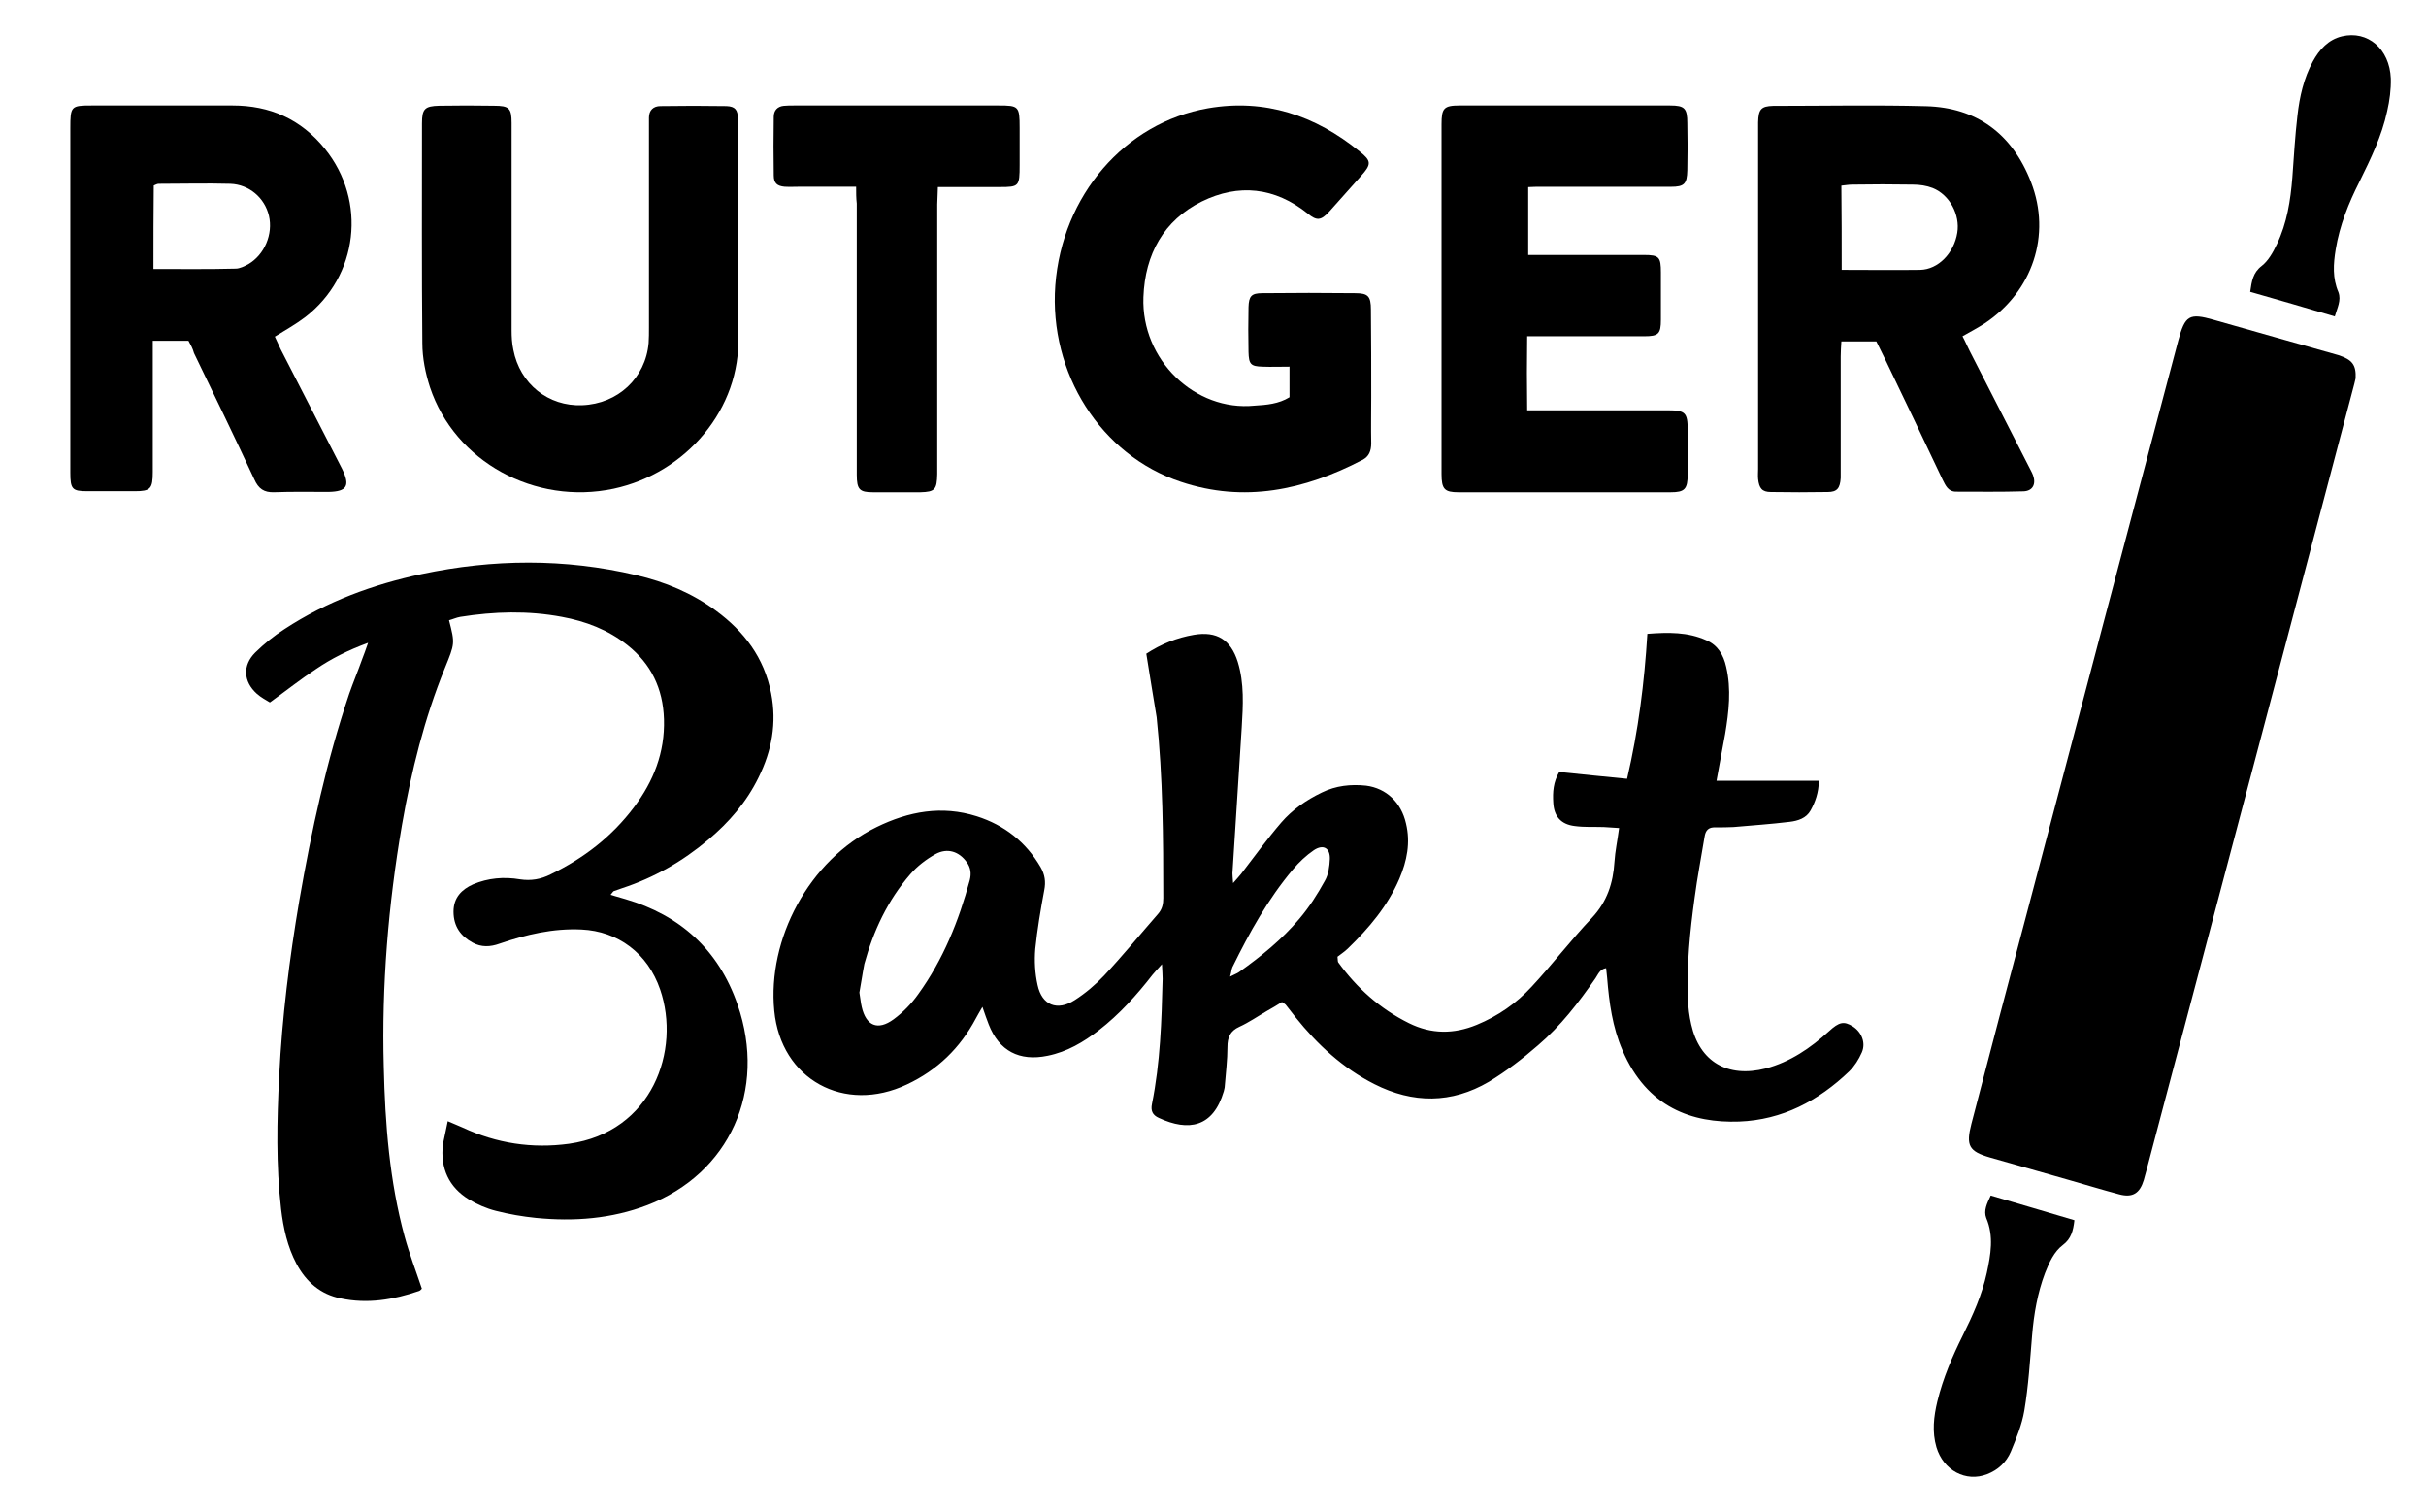 <svg fill="none" height="100%" viewBox="0 0 69 43" width="100%" xmlns="http://www.w3.org/2000/svg"> <path d="M32.603 18.591C33.029 18.313 33.473 18.137 33.956 18.054C34.608 17.943 35.005 18.193 35.204 18.823C35.393 19.434 35.355 20.065 35.317 20.695C35.232 22.075 35.138 23.456 35.053 24.837C35.053 24.901 35.062 24.966 35.072 25.115C35.175 24.994 35.242 24.929 35.298 24.855C35.677 24.364 36.036 23.864 36.443 23.391C36.755 23.03 37.152 22.752 37.596 22.539C37.993 22.344 38.419 22.298 38.854 22.344C39.431 22.418 39.856 22.826 39.989 23.419C40.121 23.966 40.017 24.485 39.8 24.994C39.469 25.763 38.939 26.393 38.334 26.977C38.23 27.079 38.107 27.153 38.041 27.209C38.05 27.32 38.05 27.348 38.06 27.366C38.589 28.098 39.251 28.691 40.074 29.099C40.708 29.414 41.35 29.414 42.003 29.145C42.608 28.895 43.128 28.534 43.563 28.061C44.15 27.431 44.679 26.736 45.275 26.106C45.71 25.643 45.88 25.115 45.918 24.512C45.937 24.207 46.003 23.91 46.05 23.549C45.889 23.539 45.757 23.53 45.615 23.521C45.341 23.512 45.067 23.53 44.793 23.493C44.395 23.447 44.197 23.215 44.178 22.826C44.159 22.529 44.178 22.242 44.348 21.955C44.982 22.02 45.606 22.085 46.277 22.149C46.599 20.769 46.769 19.416 46.854 18.026C47.45 17.98 48.008 17.971 48.537 18.211C48.859 18.35 49.02 18.628 49.095 18.962C49.246 19.601 49.171 20.241 49.067 20.871C48.991 21.297 48.906 21.723 48.821 22.205C49.814 22.205 50.76 22.205 51.733 22.205C51.724 22.548 51.63 22.807 51.497 23.048C51.374 23.271 51.138 23.345 50.901 23.373C50.372 23.438 49.833 23.474 49.303 23.521C49.133 23.53 48.963 23.53 48.793 23.53C48.594 23.521 48.509 23.613 48.481 23.799C48.386 24.383 48.273 24.957 48.197 25.541C48.065 26.495 47.97 27.45 48.008 28.413C48.017 28.654 48.046 28.895 48.102 29.136C48.339 30.192 49.133 30.665 50.221 30.387C50.92 30.202 51.497 29.803 52.017 29.331C52.31 29.062 52.443 29.034 52.698 29.192C52.944 29.349 53.076 29.655 52.953 29.933C52.868 30.128 52.745 30.322 52.594 30.47C51.724 31.304 50.693 31.851 49.464 31.897C48.14 31.944 46.845 31.508 46.145 29.868C45.861 29.21 45.767 28.515 45.71 27.811C45.7 27.728 45.691 27.635 45.681 27.533C45.502 27.561 45.455 27.709 45.379 27.82C44.897 28.515 44.386 29.182 43.743 29.729C43.308 30.109 42.835 30.47 42.343 30.767C41.284 31.388 40.187 31.388 39.09 30.832C38.192 30.378 37.473 29.711 36.849 28.932C36.755 28.812 36.66 28.691 36.566 28.571C36.547 28.552 36.528 28.543 36.462 28.497C36.329 28.58 36.178 28.673 36.027 28.756C35.771 28.904 35.516 29.081 35.251 29.201C34.986 29.321 34.911 29.507 34.911 29.775C34.911 30.146 34.864 30.517 34.835 30.887C34.835 30.934 34.816 30.989 34.807 31.036C34.504 32.064 33.804 32.185 32.963 31.795C32.774 31.712 32.726 31.582 32.764 31.397C33.001 30.22 33.038 29.034 33.067 27.839C33.067 27.728 33.057 27.616 33.048 27.422C32.925 27.561 32.849 27.635 32.783 27.718C32.329 28.302 31.837 28.849 31.251 29.303C30.816 29.636 30.353 29.914 29.795 30.026C28.991 30.192 28.414 29.887 28.121 29.136C28.064 28.997 28.017 28.849 27.942 28.636C27.856 28.784 27.8 28.877 27.752 28.969C27.308 29.803 26.665 30.433 25.795 30.841C24.017 31.684 22.211 30.702 22.022 28.747C21.823 26.718 22.996 24.466 24.934 23.521C25.842 23.076 26.788 22.9 27.781 23.215C28.566 23.465 29.18 23.947 29.596 24.661C29.719 24.874 29.748 25.078 29.7 25.319C29.596 25.874 29.502 26.43 29.445 26.986C29.417 27.329 29.436 27.681 29.511 28.015C29.634 28.589 30.069 28.765 30.57 28.441C30.873 28.247 31.157 28.006 31.402 27.746C31.932 27.181 32.424 26.579 32.934 25.995C33.057 25.856 33.086 25.708 33.086 25.541C33.086 23.827 33.076 22.103 32.897 20.398C32.802 19.796 32.698 19.212 32.603 18.591ZM24.443 28.228C24.471 28.386 24.48 28.515 24.509 28.636C24.632 29.173 24.963 29.321 25.417 28.988C25.681 28.793 25.927 28.543 26.116 28.274C26.826 27.292 27.27 26.189 27.582 25.031C27.629 24.846 27.61 24.679 27.497 24.522C27.279 24.216 26.948 24.105 26.608 24.29C26.343 24.438 26.088 24.633 25.889 24.864C25.246 25.606 24.84 26.477 24.584 27.413C24.528 27.7 24.49 27.978 24.443 28.228ZM34.986 27.774C35.109 27.709 35.175 27.691 35.242 27.644C35.866 27.2 36.462 26.718 36.953 26.134C37.237 25.8 37.473 25.43 37.681 25.05C37.785 24.874 37.814 24.633 37.823 24.429C37.833 24.114 37.634 24.003 37.369 24.179C37.152 24.327 36.944 24.522 36.774 24.726C36.064 25.569 35.535 26.523 35.053 27.505C35.024 27.57 35.024 27.644 34.986 27.774Z" fill="black"></path> <path d="M66.998 10.76C66.981 10.843 66.945 10.981 66.91 11.11C65.293 17.247 63.667 23.393 62.042 29.529C61.706 30.788 61.379 32.047 61.044 33.305C61.017 33.388 60.999 33.48 60.973 33.563C60.858 33.939 60.655 34.068 60.275 33.967C59.789 33.838 59.312 33.691 58.826 33.553C58.084 33.342 57.342 33.131 56.6 32.919C55.999 32.745 55.911 32.58 56.07 31.964C56.617 29.869 57.165 27.775 57.722 25.689C59.126 20.352 60.54 15.023 61.954 9.686C62.148 8.969 62.263 8.895 62.97 9.098C64.145 9.428 65.32 9.768 66.504 10.099C66.901 10.228 67.016 10.375 66.998 10.76Z" fill="black"></path> <path d="M12.735 31.887C12.908 31.963 13.035 32.011 13.162 32.069C14.127 32.519 15.137 32.672 16.183 32.529C18.558 32.193 19.368 29.865 18.776 28.141C18.421 27.106 17.575 26.483 16.538 26.435C15.728 26.397 14.964 26.579 14.209 26.837C13.945 26.933 13.69 26.943 13.445 26.809C13.108 26.627 12.899 26.349 12.899 25.927C12.899 25.525 13.135 25.295 13.454 25.151C13.881 24.969 14.336 24.931 14.791 25.008C15.101 25.055 15.383 25.008 15.665 24.864C16.593 24.413 17.402 23.8 18.039 22.948C18.585 22.219 18.913 21.405 18.885 20.456C18.858 19.575 18.512 18.876 17.848 18.349C17.293 17.908 16.656 17.668 15.983 17.544C15.019 17.362 14.054 17.39 13.09 17.544C12.981 17.563 12.88 17.611 12.771 17.64C12.944 18.31 12.935 18.301 12.653 19C12.071 20.428 11.698 21.932 11.434 23.455C11.043 25.726 10.852 28.026 10.915 30.335C10.952 31.963 11.079 33.592 11.507 35.164C11.643 35.662 11.825 36.131 11.998 36.649C11.989 36.658 11.953 36.706 11.916 36.716C11.188 36.965 10.451 37.089 9.687 36.926C9.123 36.812 8.713 36.467 8.431 35.94C8.177 35.461 8.058 34.924 7.995 34.388C7.849 33.132 7.876 31.877 7.94 30.613C8.022 28.936 8.231 27.269 8.513 25.611C8.859 23.618 9.287 21.645 9.933 19.728C10.051 19.393 10.187 19.067 10.306 18.732C10.351 18.617 10.397 18.492 10.469 18.282C9.896 18.492 9.423 18.732 8.986 19.029C8.55 19.316 8.14 19.642 7.676 19.977C7.567 19.91 7.421 19.834 7.303 19.728C6.921 19.383 6.894 18.924 7.258 18.559C7.512 18.31 7.795 18.08 8.095 17.889C9.296 17.103 10.606 16.624 11.989 16.327C14.027 15.896 16.056 15.877 18.094 16.356C18.913 16.547 19.677 16.863 20.368 17.371C21.16 17.956 21.733 18.694 21.933 19.719C22.097 20.562 21.952 21.348 21.578 22.104C21.233 22.813 20.732 23.388 20.15 23.877C19.413 24.5 18.603 24.96 17.703 25.257C17.621 25.285 17.539 25.314 17.457 25.343C17.439 25.352 17.421 25.381 17.366 25.448C17.521 25.496 17.657 25.535 17.794 25.573C19.322 26.023 20.432 26.991 20.978 28.572C21.824 31.015 20.741 33.382 18.412 34.273C17.384 34.665 16.329 34.742 15.246 34.637C14.864 34.598 14.473 34.531 14.1 34.435C13.836 34.368 13.572 34.253 13.335 34.11C12.771 33.765 12.517 33.228 12.598 32.538C12.635 32.347 12.689 32.126 12.735 31.887Z" fill="black"></path> <path d="M55.817 9.563C55.901 9.719 55.956 9.856 56.022 9.983C56.579 11.069 57.127 12.144 57.684 13.23C57.73 13.328 57.786 13.416 57.823 13.514C57.916 13.768 57.814 13.963 57.554 13.973C56.913 13.993 56.272 13.983 55.632 13.983C55.409 13.983 55.334 13.807 55.251 13.641C54.712 12.506 54.174 11.372 53.626 10.237C53.542 10.061 53.449 9.876 53.366 9.709C53.031 9.709 52.725 9.709 52.372 9.709C52.363 9.856 52.353 10.003 52.353 10.14C52.353 11.196 52.353 12.252 52.353 13.308C52.353 13.406 52.353 13.494 52.353 13.592C52.335 13.885 52.251 13.993 51.982 13.993C51.444 14.002 50.905 14.002 50.366 13.993C50.116 13.993 50.032 13.885 50.004 13.621C49.995 13.523 50.004 13.435 50.004 13.338C50.004 10.12 50.004 6.903 50.004 3.685C50.004 3.617 50.004 3.548 50.004 3.48C50.013 3.108 50.088 3.02 50.431 3.011C51.88 3.011 53.338 2.981 54.786 3.02C56.207 3.059 57.229 3.793 57.767 5.182C58.352 6.688 57.804 8.291 56.458 9.191C56.263 9.318 56.059 9.426 55.817 9.563ZM52.381 7.675C53.152 7.675 53.886 7.685 54.61 7.675C55.13 7.665 55.576 7.196 55.669 6.619C55.752 6.111 55.455 5.543 54.972 5.348C54.796 5.279 54.601 5.25 54.406 5.25C53.83 5.24 53.254 5.24 52.678 5.25C52.576 5.25 52.483 5.27 52.372 5.279C52.381 6.081 52.381 6.854 52.381 7.675Z" fill="black"></path> <path d="M5.36 9.691C5.016 9.691 4.708 9.691 4.345 9.691C4.345 9.848 4.345 9.994 4.345 10.141C4.345 11.235 4.345 12.329 4.345 13.423C4.345 13.902 4.28 13.97 3.834 13.97C3.387 13.97 2.931 13.97 2.484 13.97C2.056 13.97 2 13.912 2 13.443C2 12.769 2 12.095 2 11.421C2 8.832 2 6.233 2 3.645C2 3.02 2.019 3 2.605 3C3.945 3 5.285 3 6.616 3C7.668 3 8.552 3.381 9.241 4.231C10.442 5.716 10.19 7.855 8.683 9.017C8.413 9.223 8.115 9.389 7.817 9.574C7.873 9.691 7.929 9.818 7.984 9.936C8.543 11.02 9.092 12.095 9.65 13.179C9.678 13.228 9.697 13.277 9.725 13.325C9.967 13.814 9.874 13.98 9.343 13.99C8.831 13.99 8.31 13.98 7.798 13.999C7.51 14.009 7.352 13.902 7.231 13.628C6.672 12.427 6.095 11.235 5.518 10.043C5.481 9.906 5.425 9.809 5.36 9.691ZM4.364 7.65C5.164 7.65 5.937 7.66 6.7 7.64C6.821 7.64 6.951 7.572 7.063 7.513C7.528 7.24 7.77 6.653 7.649 6.136C7.528 5.628 7.091 5.247 6.551 5.227C5.872 5.208 5.192 5.227 4.513 5.227C4.466 5.227 4.42 5.257 4.373 5.276C4.364 6.067 4.364 6.829 4.364 7.65Z" fill="black"></path> <path d="M36.676 11.297C36.676 11.02 36.676 10.753 36.676 10.428C36.403 10.428 36.157 10.438 35.911 10.428C35.574 10.419 35.519 10.361 35.51 10.008C35.501 9.588 35.501 9.159 35.51 8.738C35.519 8.423 35.592 8.338 35.902 8.338C36.786 8.328 37.67 8.328 38.544 8.338C38.909 8.338 38.991 8.423 38.991 8.805C39 9.636 39 10.466 39 11.297C39 11.736 38.991 12.166 39 12.605C39 12.824 38.936 12.987 38.745 13.082C37.096 13.941 35.382 14.304 33.587 13.703C31.309 12.948 29.833 10.61 30.015 8.118C30.206 5.56 31.993 3.488 34.362 3.078C35.975 2.801 37.405 3.278 38.672 4.309C39.009 4.576 39.009 4.672 38.708 5.006C38.408 5.34 38.107 5.684 37.806 6.018C37.569 6.276 37.451 6.285 37.196 6.075C36.257 5.321 35.227 5.216 34.179 5.731C33.104 6.266 32.567 7.221 32.521 8.452C32.457 10.237 33.988 11.707 35.683 11.536C36.02 11.516 36.367 11.488 36.676 11.297Z" fill="black"></path> <path d="M20.987 6.744C20.987 7.681 20.958 8.618 20.997 9.545C21.076 11.621 19.521 13.455 17.454 13.899C15.22 14.373 12.937 13.137 12.229 11.012C12.101 10.616 12.012 10.182 12.012 9.757C11.993 7.671 12.002 5.595 12.002 3.509C12.002 3.094 12.081 3.017 12.495 3.007C13.016 2.998 13.528 2.998 14.049 3.007C14.482 3.007 14.551 3.075 14.551 3.5C14.551 5.46 14.551 7.43 14.551 9.39C14.551 9.573 14.561 9.767 14.601 9.95C14.787 10.916 15.594 11.563 16.559 11.524C17.573 11.485 18.36 10.752 18.448 9.757C18.458 9.612 18.458 9.467 18.458 9.313C18.458 7.43 18.458 5.547 18.458 3.664C18.458 3.558 18.458 3.451 18.458 3.345C18.458 3.133 18.586 3.017 18.783 3.017C19.413 3.007 20.033 3.007 20.663 3.017C20.909 3.027 20.987 3.123 20.987 3.384C20.997 3.838 20.987 4.292 20.987 4.745C20.987 5.402 20.987 6.068 20.987 6.744Z" fill="black"></path> <path d="M43.465 5.321C43.465 5.978 43.465 6.595 43.465 7.251C43.638 7.251 43.783 7.251 43.917 7.251C44.861 7.251 45.805 7.251 46.758 7.251C47.191 7.251 47.239 7.31 47.239 7.751C47.239 8.201 47.239 8.642 47.239 9.093C47.239 9.494 47.172 9.563 46.767 9.563C45.824 9.563 44.88 9.563 43.927 9.563C43.783 9.563 43.638 9.563 43.436 9.563C43.426 10.268 43.426 10.934 43.436 11.669C43.609 11.669 43.744 11.669 43.889 11.669C45.073 11.669 46.257 11.669 47.441 11.669C47.933 11.669 48 11.737 48 12.227C48 12.648 48 13.069 48 13.491C48 13.912 47.913 14 47.519 14C45.506 14 43.494 14 41.481 14C41.087 14 41 13.912 41 13.481C41 11.257 41 9.034 41 6.82C41 5.723 41 4.626 41 3.529C41 3.078 41.067 3 41.51 3C43.503 3 45.506 3 47.499 3C47.913 3 47.99 3.078 47.99 3.5C48 3.95 48 4.391 47.99 4.841C47.981 5.233 47.904 5.312 47.519 5.312C46.276 5.312 45.044 5.312 43.802 5.312C43.715 5.312 43.609 5.312 43.465 5.321Z" fill="black"></path> <path d="M24.35 5.31C23.789 5.31 23.273 5.31 22.767 5.31C22.613 5.31 22.468 5.319 22.314 5.31C22.106 5.29 22.007 5.212 22.007 4.987C21.998 4.429 21.998 3.881 22.007 3.323C22.007 3.137 22.115 3.029 22.287 3.01C22.387 3 22.486 3 22.586 3C24.522 3 26.458 3 28.403 3C28.973 3 29 3.02 29 3.636C29 3.988 29 4.341 29 4.693C29 5.3 28.982 5.319 28.439 5.319C27.869 5.319 27.29 5.319 26.675 5.319C26.666 5.496 26.666 5.652 26.657 5.809C26.657 8.275 26.657 10.731 26.657 13.197C26.657 13.295 26.657 13.383 26.657 13.481C26.648 13.922 26.593 13.99 26.177 14C25.725 14 25.273 14 24.829 14C24.449 14 24.368 13.922 24.368 13.501C24.368 11.827 24.368 10.144 24.368 8.471C24.368 7.58 24.368 6.689 24.368 5.789C24.35 5.633 24.35 5.486 24.35 5.31Z" fill="black"></path> <path d="M66.406 9C65.584 8.755 64.796 8.528 64 8.3C64.043 8.001 64.077 7.755 64.325 7.565C64.514 7.419 64.651 7.174 64.762 6.938C65.045 6.347 65.147 5.702 65.199 5.048C65.242 4.458 65.276 3.867 65.344 3.286C65.404 2.75 65.524 2.223 65.781 1.75C65.969 1.405 66.226 1.124 66.612 1.033C67.34 0.86 67.965 1.387 67.999 2.232C68.007 2.541 67.965 2.859 67.896 3.159C67.742 3.876 67.425 4.521 67.108 5.166C66.8 5.775 66.543 6.411 66.432 7.092C66.363 7.51 66.338 7.91 66.509 8.31C66.595 8.546 66.475 8.755 66.406 9Z" fill="black"></path> <path d="M56.62 34C57.422 34.237 58.207 34.465 59 34.702C58.966 35.003 58.906 35.231 58.676 35.404C58.42 35.596 58.283 35.906 58.164 36.207C57.951 36.773 57.848 37.365 57.797 37.976C57.737 38.688 57.695 39.408 57.575 40.12C57.507 40.521 57.345 40.913 57.191 41.287C57.063 41.588 56.825 41.807 56.518 41.925C55.912 42.162 55.272 41.816 55.076 41.159C54.948 40.721 54.999 40.284 55.102 39.855C55.264 39.189 55.528 38.578 55.827 37.976C56.108 37.411 56.373 36.827 56.509 36.198C56.62 35.678 56.714 35.158 56.492 34.638C56.415 34.429 56.509 34.237 56.62 34Z" fill="black"></path> </svg>